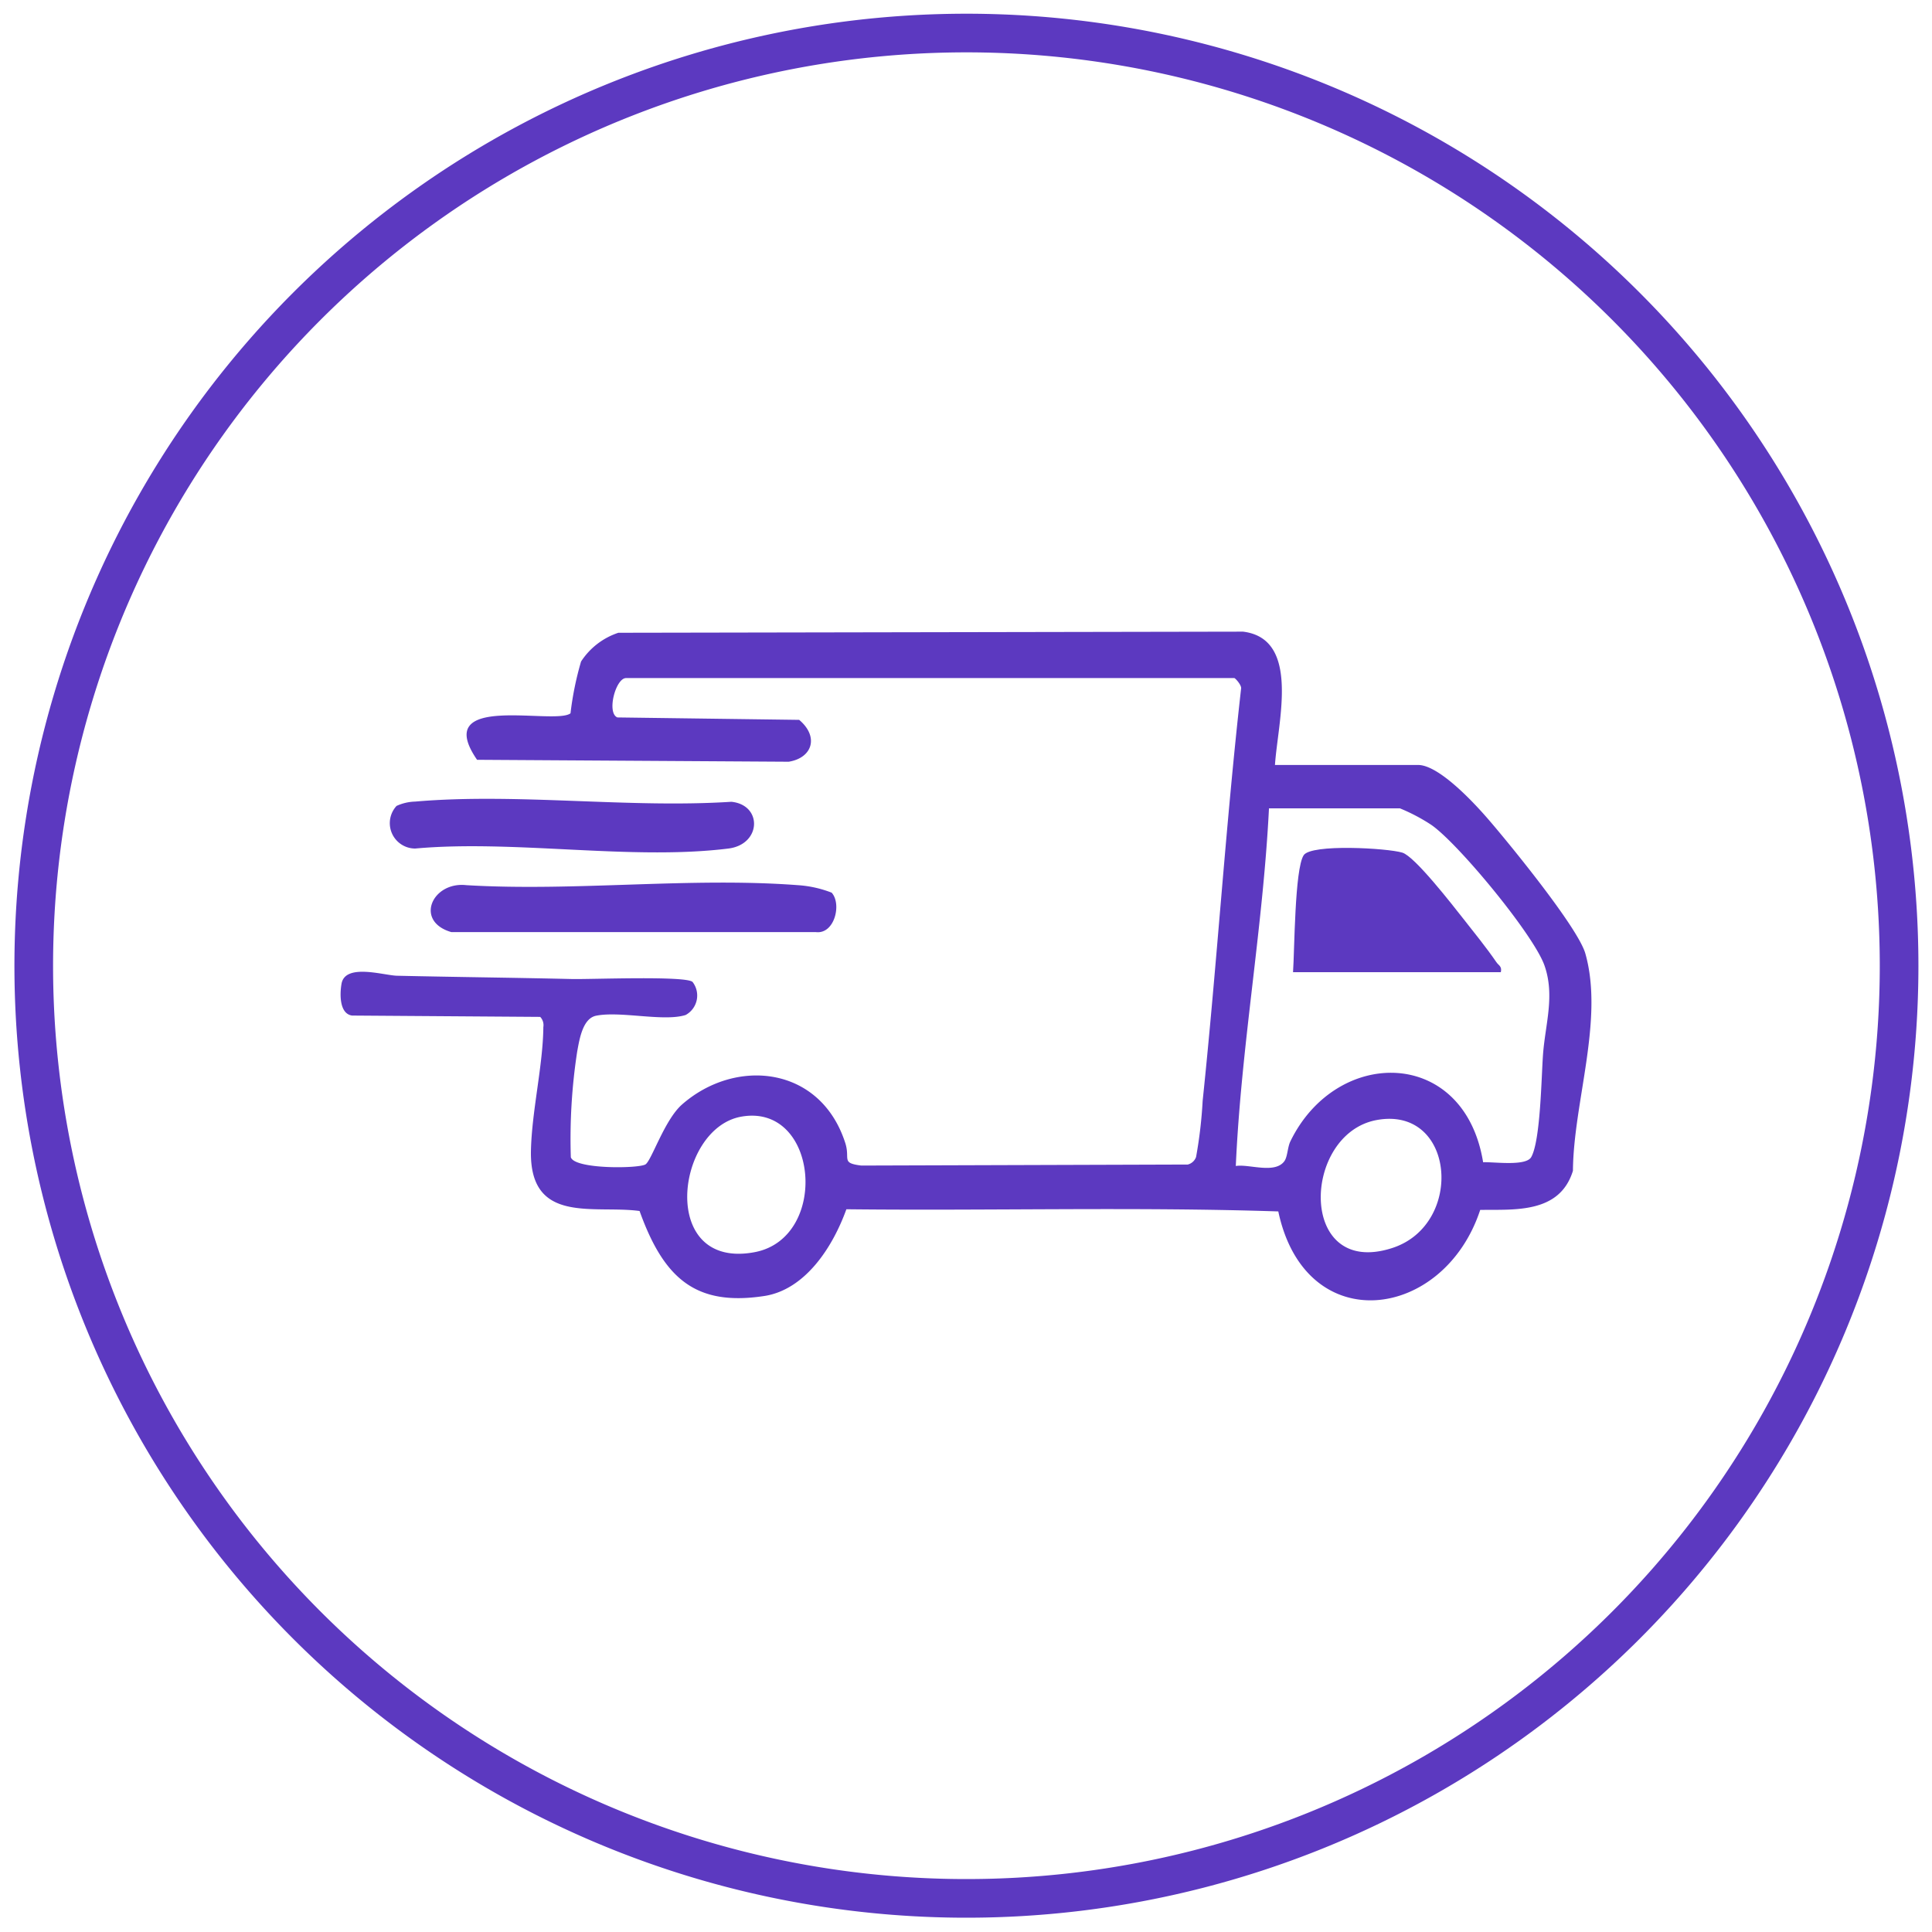 <svg viewBox="0 0 100 100" height="100" width="100" xmlns:xlink="http://www.w3.org/1999/xlink" xmlns="http://www.w3.org/2000/svg"><defs><clipPath id="a"><rect stroke-width="1" stroke="#5c39c0" fill="none" height="100" width="100"></rect></clipPath><clipPath id="b"><rect fill="#5c39c0" height="34.616" width="64.744"></rect></clipPath></defs><g transform="translate(0 0)"><g clip-path="url(#a)" transform="translate(0 0)"><path stroke-width="2" stroke-miterlimit="10" stroke="#5c39c0" fill="none" transform="translate(1.504 1.507)" d="M96.793,48.492a48.275,48.275,0,1,1-22.449-40.8A48.291,48.291,0,0,1,96.793,48.492Z"></path></g><g transform="translate(17.628 32.692)"><g clip-path="url(#b)" transform="translate(0 0)"><path fill="#5c39c0" transform="translate(0.001 0.002)" d="M48.363,6.9h7.405c1.092,0,2.927,1.988,3.666,2.846,1.07,1.241,4.614,5.576,4.994,6.914.974,3.428-.616,7.714-.642,11.244-.686,2.235-3.045,2-4.8,2.027-1.892,5.746-9.048,6.687-10.451.078-7.405-.242-14.916-.029-22.356-.112-.725,2.012-2.158,4.17-4.251,4.49-3.53.538-5.19-.882-6.453-4.4-2.359-.32-5.7.718-5.623-3.118.044-2.051.625-4.422.642-6.4a.616.616,0,0,0-.162-.529L.593,19.871c-.647-.092-.642-1.081-.546-1.639.183-1.086,2.2-.436,2.875-.422,3.01.068,6.047.1,9.039.17.948.024,5.885-.179,6.256.15a1.148,1.148,0,0,1-.358,1.712c-1.132.359-3.386-.218-4.64.039-.69.145-.856,1.217-.974,1.862a29.727,29.727,0,0,0-.328,5.46c.192.63,3.5.592,3.862.373.315-.194.983-2.3,1.892-3.1,2.783-2.444,7.174-2,8.454,2,.262.824-.24,1.028.826,1.159l16.9-.053a.617.617,0,0,0,.428-.388,23.181,23.181,0,0,0,.341-2.909c.743-7.094,1.188-14.231,1.988-21.32.052-.179-.3-.562-.35-.562H14.775c-.537,0-1.014,1.8-.45,2.037l9.411.126c1.035.873.686,1.969-.542,2.167l-16.13-.1c-2.42-3.515,4-1.775,4.836-2.405a16.311,16.311,0,0,1,.546-2.681A3.681,3.681,0,0,1,14.377.058L46.712,0c2.988.369,1.8,4.655,1.651,6.9m6.47,2.245H48.053c-.31,6.187-1.442,12.321-1.717,18.513.668-.116,2.014.427,2.512-.247.17-.233.162-.722.315-1.033,2.385-4.9,9-4.888,9.974,1.086.524-.029,2.211.223,2.49-.267.485-.863.524-4.17.612-5.334.118-1.552.62-3.026.074-4.582-.559-1.6-4.526-6.391-5.889-7.3a9.574,9.574,0,0,0-1.59-.834m-34.1,15.958c-3.4.611-4.282,7.962.708,7.011,3.875-.742,3.3-7.729-.708-7.011m32.889.175c-3.88.718-4.089,8.219.821,6.619,3.74-1.222,3.242-7.37-.821-6.619"></path><path fill="#5c39c0" transform="translate(3.598 10.312)" d="M21.82,3.2c.533.587.149,2.167-.821,2.041l-18.865,0c-1.922-.558-.987-2.628.778-2.429,5.61.335,11.591-.422,17.157,0A5.834,5.834,0,0,1,21.82,3.2"></path><path fill="#5c39c0" transform="translate(1.958 6.87)" d="M.934,2.155A2.452,2.452,0,0,1,1.9,1.928c5.265-.456,11.053.354,16.37.01,1.621.165,1.555,2.206-.153,2.42-5.029.625-11.075-.465-16.213,0a1.314,1.314,0,0,1-.97-2.2"></path><path fill="#5c39c0" transform="translate(38.015 8.887)" d="M22.04,8.74H11.284c.079-1.091.083-5.334.55-6.051.384-.6,4.351-.369,5.107-.136.647.194,2.591,2.706,3.154,3.418.546.693,1.219,1.527,1.713,2.25.118.175.3.213.232.519"></path></g></g></g></svg>